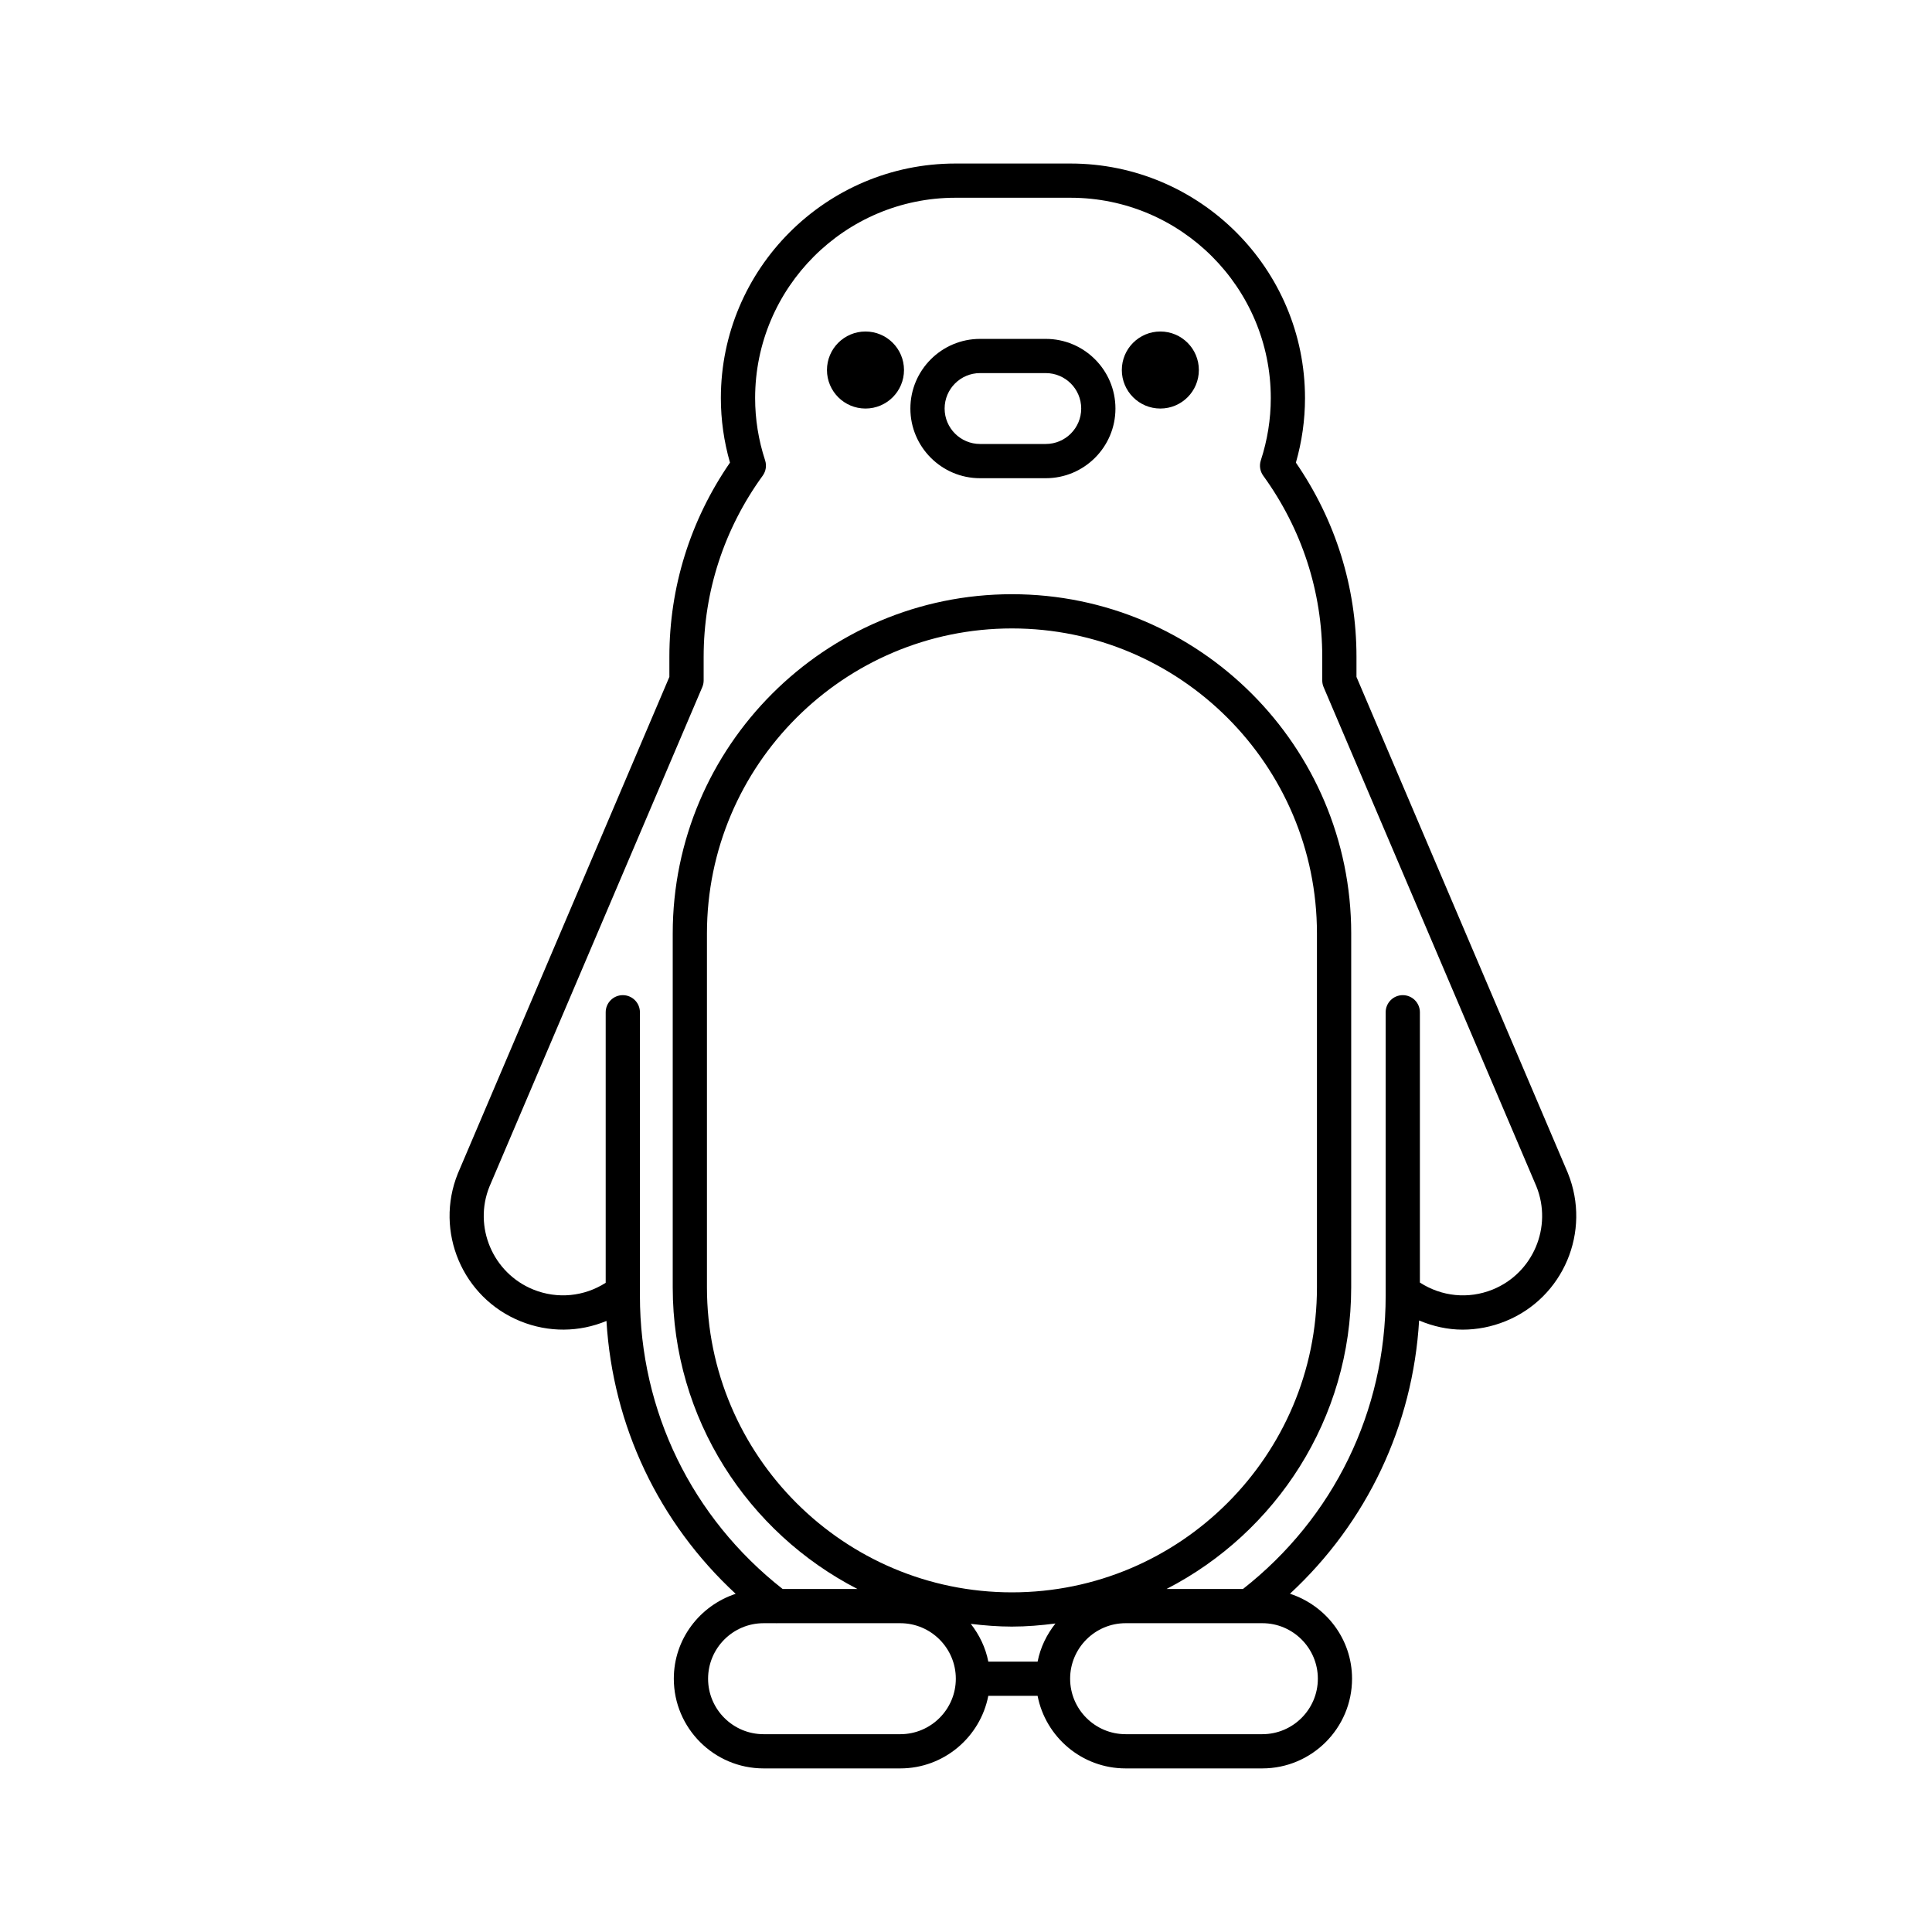 <?xml version="1.0" encoding="UTF-8"?>
<!-- Uploaded to: SVG Repo, www.svgrepo.com, Generator: SVG Repo Mixer Tools -->
<svg fill="#000000" width="800px" height="800px" version="1.1" viewBox="144 144 512 512" xmlns="http://www.w3.org/2000/svg">
 <g>
  <path d="m559.52 454.91-56.039-131.52v-5.305c0-18.477-5.547-36.219-16.055-51.48 1.602-5.598 2.414-11.336 2.414-17.105 0-34.277-27.887-62.164-62.16-62.164h-30.484c-34.273 0-62.16 27.887-62.16 62.164 0 5.773 0.816 11.512 2.418 17.098-10.516 15.262-16.062 33.008-16.062 51.484v5.305l-56.055 131.6c-6.219 15.375 1.23 32.945 16.605 39.16 7.465 3.023 15.578 2.918 22.777-0.086 1.676 27.836 13.863 53.449 34.242 72.316-9.48 3.133-16.391 11.977-16.391 22.496 0 13.109 10.672 23.773 23.785 23.773h36.23c11.559 0 21.195-8.293 23.328-19.234h13.062c2.125 10.941 11.766 19.234 23.32 19.234h36.23c13.113 0 23.785-10.664 23.785-23.773 0-10.543-6.941-19.402-16.453-22.516 20.391-18.898 32.578-44.551 34.223-72.418 3.68 1.551 7.57 2.43 11.523 2.43 3.812 0 7.656-0.734 11.348-2.227 15.367-6.211 22.812-23.777 16.566-39.234zm-176.93 148.67h-36.23c-8.113 0-14.711-6.594-14.711-14.699 0-8.113 6.602-14.715 14.711-14.715h3.336c0.047 0 0.086 0.02 0.121 0.02 0.031 0 0.055-0.02 0.086-0.02h32.688c8.113 0 14.711 6.606 14.711 14.715 0 8.109-6.602 14.699-14.711 14.699zm29.59-37.59c-44.57 0-80.832-36.254-80.832-80.82v-93.805c0-44.566 36.258-80.824 80.832-80.824 44.57 0 80.824 36.258 80.824 80.824v93.805c0 44.566-36.254 80.82-80.824 80.82zm0 9.074c3.91 0 7.738-0.332 11.523-0.82-2.301 2.91-3.988 6.316-4.727 10.102h-13.062c-0.73-3.738-2.387-7.113-4.644-10.004 3.582 0.426 7.211 0.723 10.91 0.723zm81.062 13.816c0 8.105-6.602 14.699-14.711 14.699h-36.23c-8.105 0-14.707-6.594-14.707-14.699 0-8.113 6.602-14.715 14.707-14.715h32.684c0.004 0 0.016 0.004 0.02 0.004 0.012 0 0.02-0.004 0.031-0.004h3.496c8.109-0.004 14.711 6.602 14.711 14.715zm46.305-103.13c-6.418 2.59-13.508 1.859-19.262-1.863v-71.625c0-2.504-2.031-4.535-4.535-4.535-2.504 0-4.535 2.031-4.535 4.535v75.145c0 30.59-13.77 58.809-37.812 77.691h-20.258c29.008-14.93 48.934-45.117 48.934-79.918l0.004-93.812c0-49.57-40.328-89.895-89.898-89.895-49.574 0-89.906 40.324-89.906 89.895v93.805c0 34.805 19.926 64.992 48.941 79.918h-19.824c-24.035-18.883-37.812-47.102-37.812-77.691v-75.137c0-2.504-2.031-4.535-4.535-4.535-2.504 0-4.535 2.031-4.535 4.535v71.695c-5.738 3.656-12.777 4.363-19.172 1.789-10.742-4.344-15.941-16.621-11.633-27.285l56.402-132.37c0.242-0.562 0.363-1.168 0.363-1.777v-6.227c0-17.305 5.406-33.91 15.645-48.023 0.855-1.176 1.094-2.691 0.641-4.074-1.758-5.367-2.644-10.914-2.644-16.484 0-29.281 23.816-53.102 53.086-53.102h30.484c29.277 0 53.086 23.82 53.086 53.102 0 5.566-0.887 11.117-2.641 16.496-0.453 1.379-0.211 2.891 0.641 4.07 10.23 14.113 15.637 30.719 15.637 48.02v6.227c0 0.609 0.121 1.215 0.363 1.777l56.379 132.29c4.34 10.746-0.859 23.016-11.602 27.363z"/>
  <path d="m383.57 242.06c0 5.637-4.57 10.207-10.207 10.207-5.637 0-10.207-4.57-10.207-10.207 0-5.637 4.57-10.207 10.207-10.207 5.637 0 10.207 4.57 10.207 10.207"/>
  <path d="m461.71 242.06c0 5.637-4.57 10.207-10.207 10.207-5.637 0-10.207-4.57-10.207-10.207 0-5.637 4.57-10.207 10.207-10.207 5.637 0 10.207 4.57 10.207 10.207"/>
  <path d="m421.14 233.81h-17.418c-10.184 0-18.461 8.281-18.461 18.461 0 10.176 8.281 18.461 18.461 18.461h17.418c10.184 0 18.465-8.281 18.465-18.461 0-10.18-8.285-18.461-18.465-18.461zm0 27.848h-17.418c-5.176 0-9.387-4.211-9.387-9.391s4.211-9.391 9.387-9.391h17.418c5.18 0 9.391 4.211 9.391 9.391s-4.207 9.391-9.391 9.391z"/>
 </g>
</svg>